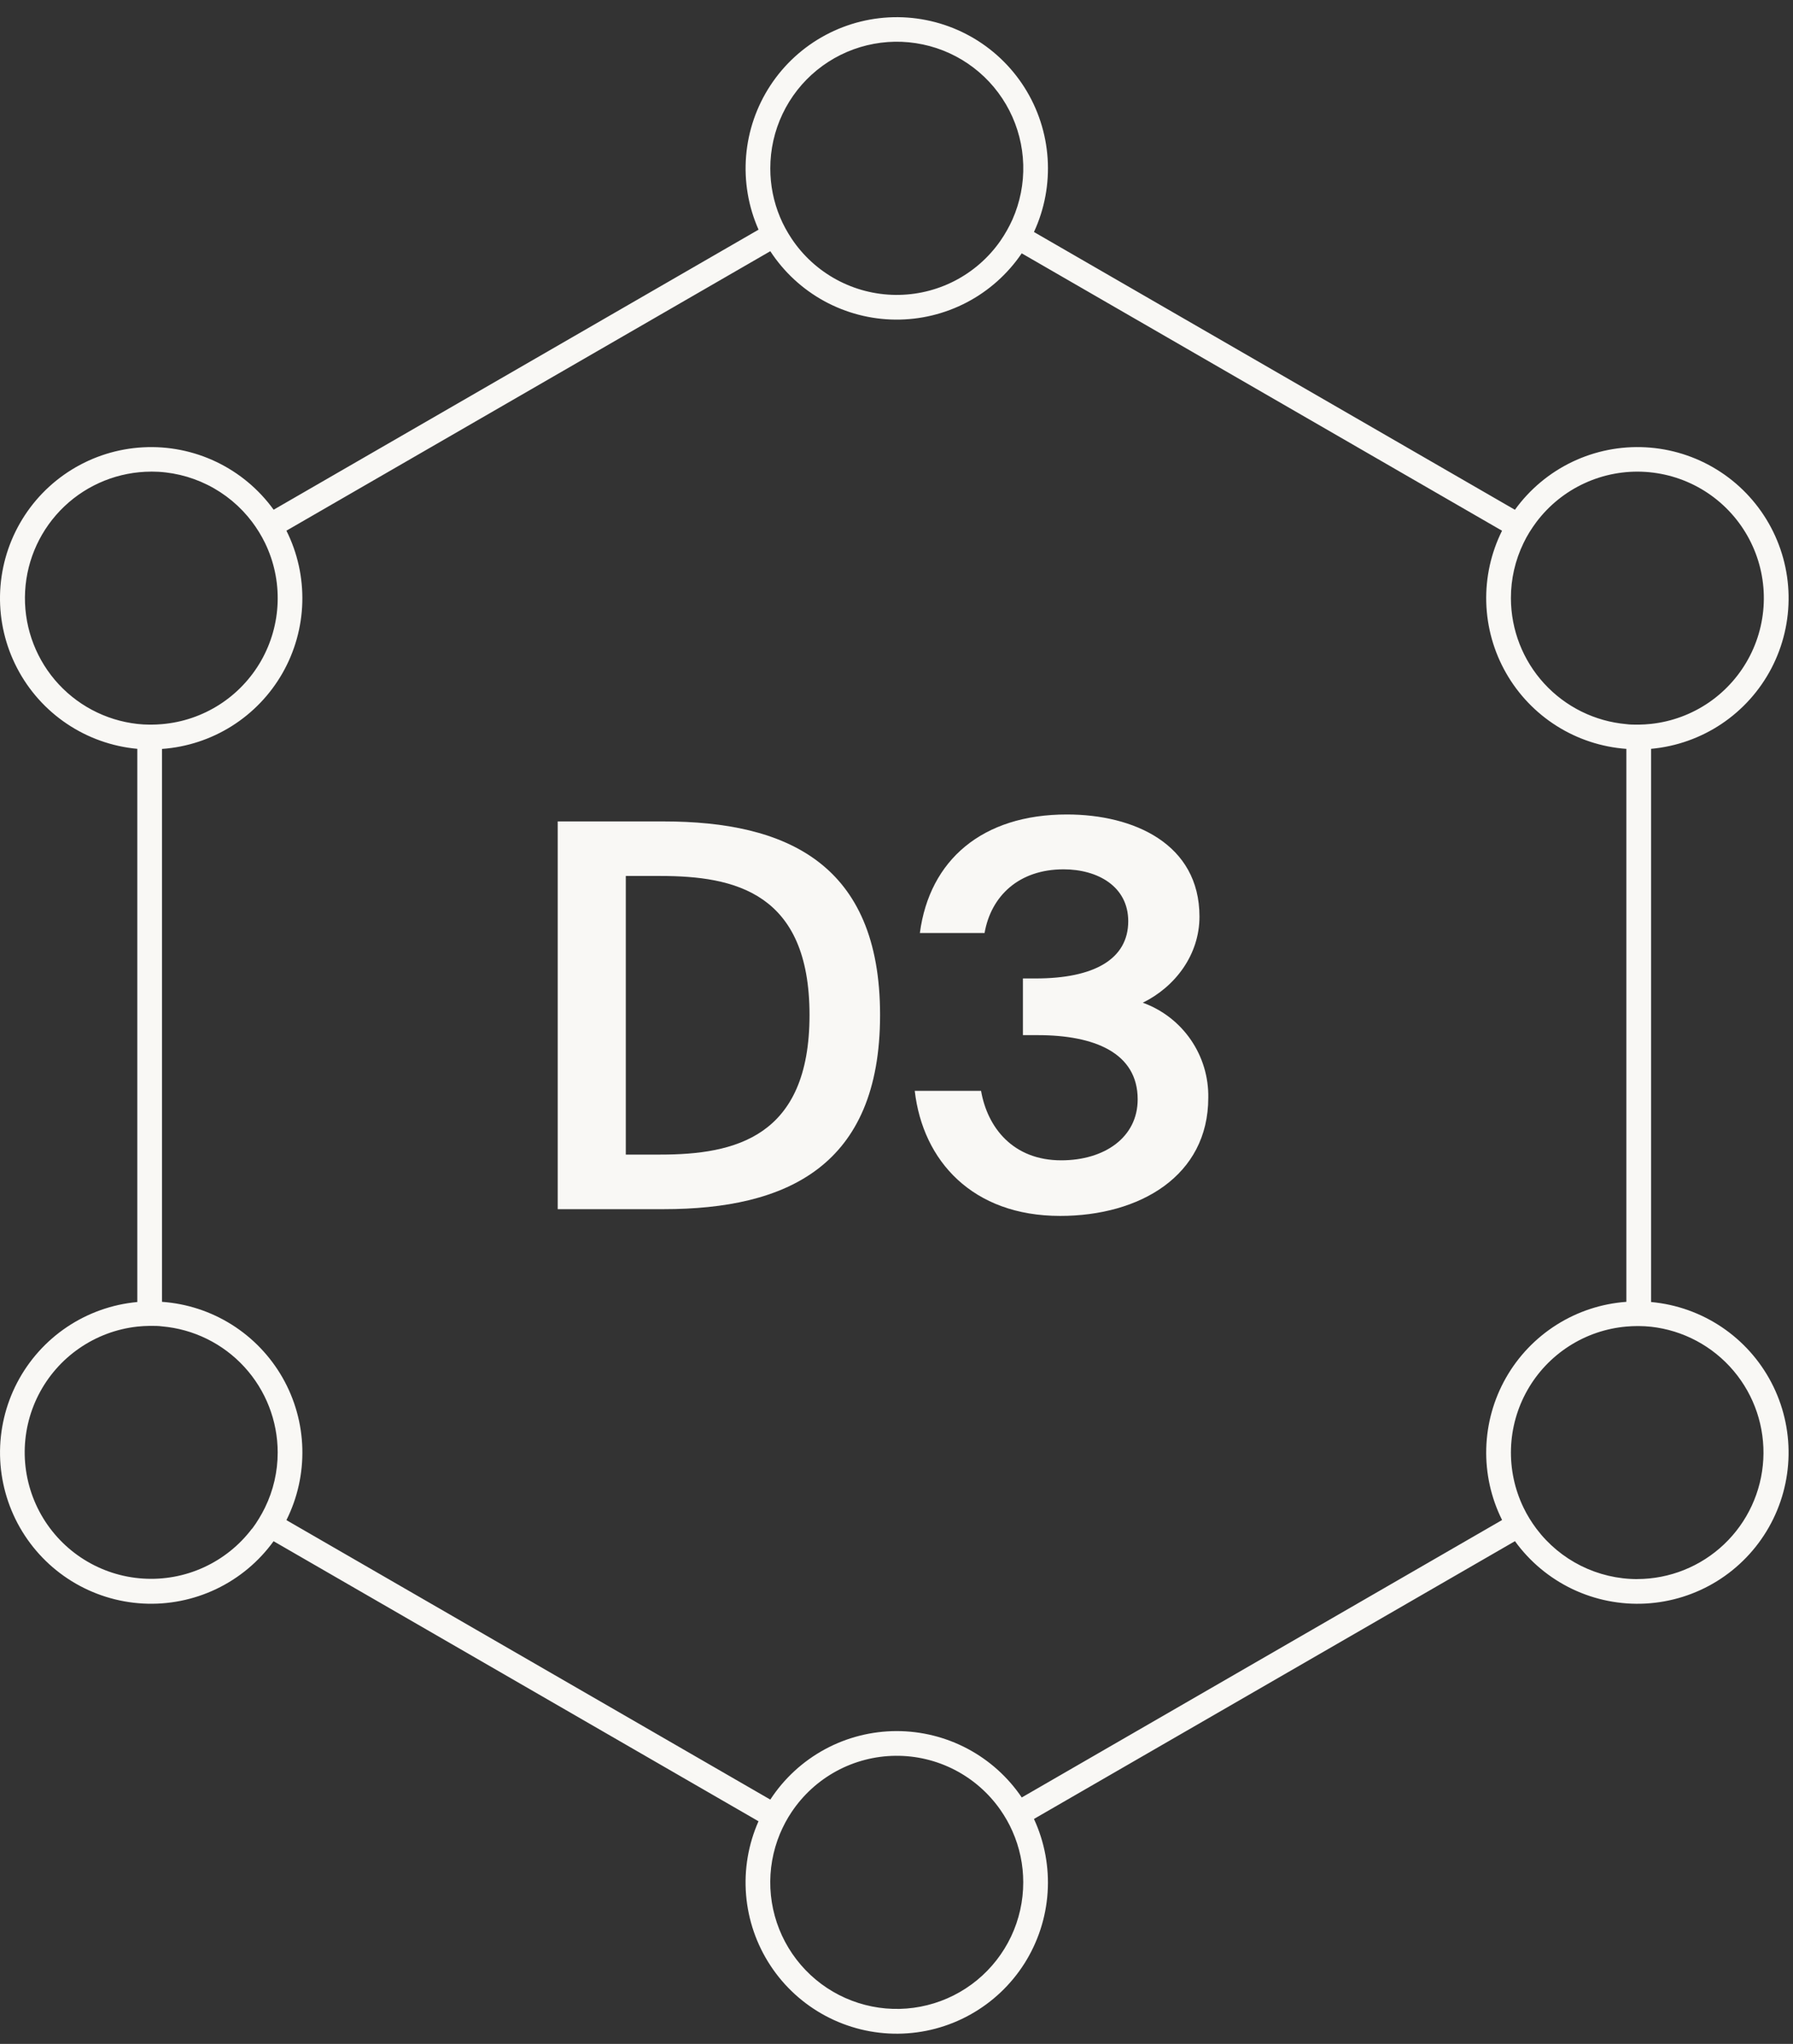 <svg xmlns="http://www.w3.org/2000/svg" fill="none" viewBox="0 0 86 98" height="98" width="86">
<rect x="0" y="0" width="86" height="98" fill="#333333" stroke="none"/>
<path fill="#F9F8F5" d="M31.828 39.386H26.75V57.977H31.828C37.724 57.977 42.212 55.926 42.212 48.667C42.212 41.409 37.724 39.386 31.828 39.386ZM31.674 55.36H30.016V42.001H31.674C35.238 42.001 38.828 42.797 38.828 48.667C38.828 54.538 35.238 55.36 31.669 55.36H31.674Z"></path>
<path fill="#F9F8F5" d="M54.814 48.078C56.377 47.308 57.532 45.771 57.532 43.95C57.532 40.461 54.378 39.052 51.172 39.052C47.122 39.052 44.583 41.231 44.121 44.736H47.224C47.532 42.967 48.865 41.683 51.013 41.683C52.654 41.683 54.115 42.505 54.115 44.17C54.115 45.991 52.474 46.915 49.679 46.915H49.064V49.633H49.774C52.491 49.633 54.568 50.479 54.568 52.712C54.568 54.533 52.978 55.635 50.901 55.635C48.595 55.635 47.363 54.072 47.056 52.303H43.875C44.261 55.661 46.646 58.301 50.849 58.301C54.672 58.301 57.954 56.378 57.954 52.636C57.972 51.644 57.678 50.671 57.115 49.853C56.552 49.036 55.747 48.415 54.814 48.078Z"></path>
<path fill="#F9F8F5" d="M79.194 62.429V35.905C80.402 35.795 81.564 35.384 82.573 34.709C83.581 34.034 84.404 33.117 84.966 32.041C85.527 30.965 85.81 29.766 85.788 28.552C85.766 27.339 85.439 26.151 84.838 25.096C84.237 24.042 83.382 23.155 82.349 22.518C81.316 21.88 80.14 21.512 78.928 21.447C77.717 21.382 76.508 21.622 75.413 22.145C74.318 22.669 73.372 23.459 72.662 24.443L49.593 11.124C50.103 10.024 50.328 8.813 50.249 7.603C50.17 6.393 49.789 5.222 49.141 4.198C48.492 3.173 47.597 2.327 46.537 1.738C45.478 1.149 44.287 0.835 43.074 0.824C41.862 0.814 40.666 1.108 39.597 1.68C38.527 2.251 37.618 3.081 36.952 4.095C36.286 5.108 35.886 6.273 35.786 7.481C35.687 8.69 35.892 9.904 36.383 11.012L13.125 24.44C12.414 23.457 11.469 22.668 10.374 22.145C9.28 21.622 8.071 21.382 6.86 21.448C5.649 21.513 4.473 21.881 3.441 22.518C2.409 23.155 1.553 24.041 0.952 25.095C0.351 26.148 0.024 27.336 0.001 28.549C-0.022 29.762 0.26 30.961 0.821 32.036C1.381 33.112 2.203 34.03 3.21 34.706C4.217 35.382 5.378 35.794 6.586 35.905V62.429C5.379 62.54 4.218 62.953 3.211 63.628C2.204 64.304 1.383 65.222 0.822 66.297C0.262 67.372 -0.02 68.571 0.002 69.784C0.025 70.996 0.352 72.183 0.952 73.237C1.553 74.291 2.408 75.177 3.439 75.814C4.471 76.452 5.646 76.82 6.857 76.886C8.068 76.952 9.276 76.713 10.371 76.191C11.465 75.669 12.411 74.881 13.122 73.898L36.381 87.326C35.89 88.435 35.685 89.649 35.785 90.857C35.885 92.065 36.286 93.229 36.952 94.242C37.617 95.256 38.527 96.086 39.596 96.657C40.665 97.228 41.861 97.522 43.073 97.512C44.285 97.501 45.476 97.188 46.535 96.598C47.595 96.009 48.49 95.164 49.139 94.14C49.787 93.115 50.169 91.945 50.248 90.735C50.327 89.525 50.102 88.315 49.593 87.215L72.664 73.896C73.375 74.879 74.322 75.668 75.416 76.191C76.511 76.713 77.72 76.953 78.932 76.887C80.143 76.821 81.319 76.453 82.351 75.815C83.383 75.177 84.238 74.29 84.838 73.236C85.439 72.181 85.765 70.993 85.787 69.78C85.809 68.567 85.526 67.368 84.964 66.292C84.402 65.217 83.58 64.3 82.572 63.625C81.563 62.95 80.402 62.539 79.194 62.429ZM78.535 75.715C77.597 75.715 76.671 75.496 75.831 75.078C74.991 74.659 74.26 74.051 73.695 73.302C73.576 73.144 73.465 72.98 73.361 72.811C73.257 72.643 73.162 72.469 73.076 72.29C72.648 71.406 72.442 70.431 72.474 69.449C72.506 68.466 72.777 67.507 73.262 66.653C73.747 65.798 74.433 65.075 75.26 64.544C76.087 64.013 77.031 63.691 78.009 63.606C78.182 63.592 78.358 63.582 78.535 63.582H78.602C78.799 63.583 78.997 63.594 79.194 63.615C80.733 63.788 82.148 64.543 83.148 65.726C84.149 66.908 84.659 68.428 84.575 69.975C84.491 71.521 83.819 72.977 82.696 74.044C81.573 75.111 80.084 75.708 78.535 75.713V75.715ZM49.079 90.253C49.08 91.151 48.881 92.038 48.497 92.85C48.113 93.661 47.554 94.377 46.86 94.947C46.166 95.516 45.354 95.925 44.483 96.142C43.612 96.36 42.704 96.382 41.824 96.206C40.943 96.03 40.113 95.661 39.392 95.126C38.672 94.59 38.079 93.901 37.657 93.109C37.235 92.317 36.994 91.44 36.951 90.544C36.909 89.647 37.066 88.752 37.411 87.923C37.489 87.738 37.574 87.561 37.667 87.385C37.759 87.21 37.863 87.042 37.972 86.879C38.521 86.059 39.261 85.385 40.128 84.916C40.996 84.447 41.965 84.197 42.951 84.187C43.938 84.177 44.911 84.408 45.788 84.86C46.665 85.312 47.418 85.97 47.983 86.779C48.094 86.94 48.201 87.108 48.298 87.279C48.395 87.451 48.484 87.628 48.563 87.809C48.904 88.579 49.08 89.412 49.079 90.253ZM43.012 83.002C41.807 83.002 40.622 83.302 39.563 83.876C38.504 84.45 37.605 85.278 36.947 86.287L13.738 72.887C14.271 71.821 14.533 70.641 14.501 69.449C14.469 68.258 14.143 67.093 13.553 66.058C12.962 65.023 12.126 64.149 11.117 63.514C10.109 62.88 8.959 62.504 7.77 62.42V35.91C8.959 35.825 10.108 35.449 11.116 34.815C12.125 34.18 12.961 33.307 13.551 32.272C14.141 31.237 14.467 30.073 14.5 28.882C14.532 27.691 14.271 26.51 13.738 25.445L36.947 12.045C37.6 13.044 38.489 13.866 39.536 14.438C40.584 15.01 41.756 15.315 42.949 15.325C44.142 15.335 45.319 15.05 46.376 14.496C47.433 13.941 48.336 13.134 49.006 12.147L72.044 25.447C71.514 26.512 71.254 27.692 71.287 28.881C71.321 30.071 71.646 31.234 72.236 32.267C72.825 33.301 73.66 34.174 74.666 34.809C75.673 35.444 76.82 35.821 78.007 35.907V62.42C76.82 62.506 75.672 62.883 74.665 63.518C73.658 64.153 72.823 65.026 72.234 66.06C71.645 67.094 71.32 68.258 71.287 69.448C71.254 70.638 71.515 71.817 72.046 72.882L49.008 86.185C48.345 85.205 47.451 84.402 46.406 83.847C45.361 83.293 44.195 83.002 43.012 83.002ZM12.09 73.292C11.484 74.094 10.689 74.733 9.775 75.151C8.862 75.57 7.859 75.754 6.856 75.689C5.853 75.624 4.883 75.311 4.031 74.777C3.179 74.244 2.474 73.507 1.977 72.634C1.481 71.76 1.209 70.777 1.186 69.772C1.164 68.768 1.391 67.774 1.848 66.879C2.305 65.984 2.978 65.216 3.805 64.646C4.632 64.075 5.587 63.718 6.586 63.608C6.783 63.587 6.979 63.575 7.178 63.573H7.252C7.427 63.573 7.6 63.573 7.77 63.597C9.283 63.728 10.692 64.421 11.719 65.54C12.746 66.659 13.317 68.122 13.319 69.64C13.32 70.557 13.112 71.462 12.71 72.286C12.625 72.463 12.528 72.636 12.426 72.804C12.324 72.972 12.211 73.145 12.09 73.304V73.292ZM7.252 22.612C8.191 22.612 9.117 22.831 9.957 23.25C10.798 23.669 11.53 24.278 12.095 25.028C12.213 25.186 12.324 25.349 12.428 25.518C12.53 25.686 12.627 25.859 12.713 26.037C13.142 26.922 13.349 27.898 13.316 28.881C13.284 29.864 13.012 30.824 12.526 31.679C12.039 32.533 11.352 33.257 10.524 33.787C9.695 34.317 8.75 34.638 7.77 34.721C7.6 34.735 7.427 34.745 7.252 34.745H7.178C6.979 34.745 6.783 34.733 6.586 34.711C5.046 34.538 3.631 33.783 2.63 32.6C1.63 31.417 1.12 29.896 1.205 28.349C1.29 26.801 1.964 25.345 3.088 24.279C4.212 23.213 5.702 22.617 7.252 22.614V22.612ZM36.947 8.076C36.946 7.172 37.146 6.28 37.534 5.464C37.922 4.648 38.487 3.928 39.188 3.359C39.89 2.789 40.709 2.383 41.587 2.171C42.466 1.958 43.38 1.944 44.264 2.131C45.149 2.317 45.98 2.698 46.698 3.247C47.416 3.795 48.002 4.498 48.414 5.302C48.826 6.106 49.053 6.992 49.079 7.895C49.105 8.798 48.928 9.696 48.563 10.522C48.482 10.702 48.392 10.88 48.295 11.05C48.198 11.221 48.092 11.392 47.98 11.553C47.416 12.36 46.662 13.018 45.786 13.469C44.909 13.92 43.936 14.15 42.951 14.14C41.965 14.13 40.997 13.88 40.13 13.411C39.263 12.943 38.523 12.27 37.975 11.451C37.866 11.287 37.764 11.119 37.669 10.944C37.574 10.77 37.489 10.592 37.413 10.409C37.104 9.67 36.946 8.877 36.947 8.076ZM73.692 25.03C74.297 24.227 75.092 23.587 76.006 23.168C76.92 22.748 77.923 22.562 78.927 22.627C79.93 22.692 80.901 23.005 81.754 23.538C82.606 24.072 83.312 24.809 83.809 25.683C84.306 26.557 84.578 27.541 84.6 28.546C84.622 29.551 84.394 30.546 83.936 31.441C83.478 32.336 82.805 33.103 81.978 33.674C81.15 34.244 80.193 34.6 79.194 34.709C78.999 34.73 78.8 34.742 78.602 34.745H78.535C78.358 34.745 78.182 34.745 78.009 34.721C76.498 34.588 75.092 33.894 74.067 32.776C73.041 31.658 72.472 30.196 72.47 28.68C72.468 27.766 72.675 26.863 73.074 26.041C73.159 25.862 73.254 25.689 73.358 25.52C73.462 25.353 73.574 25.189 73.692 25.03Z"></path>
</svg>
